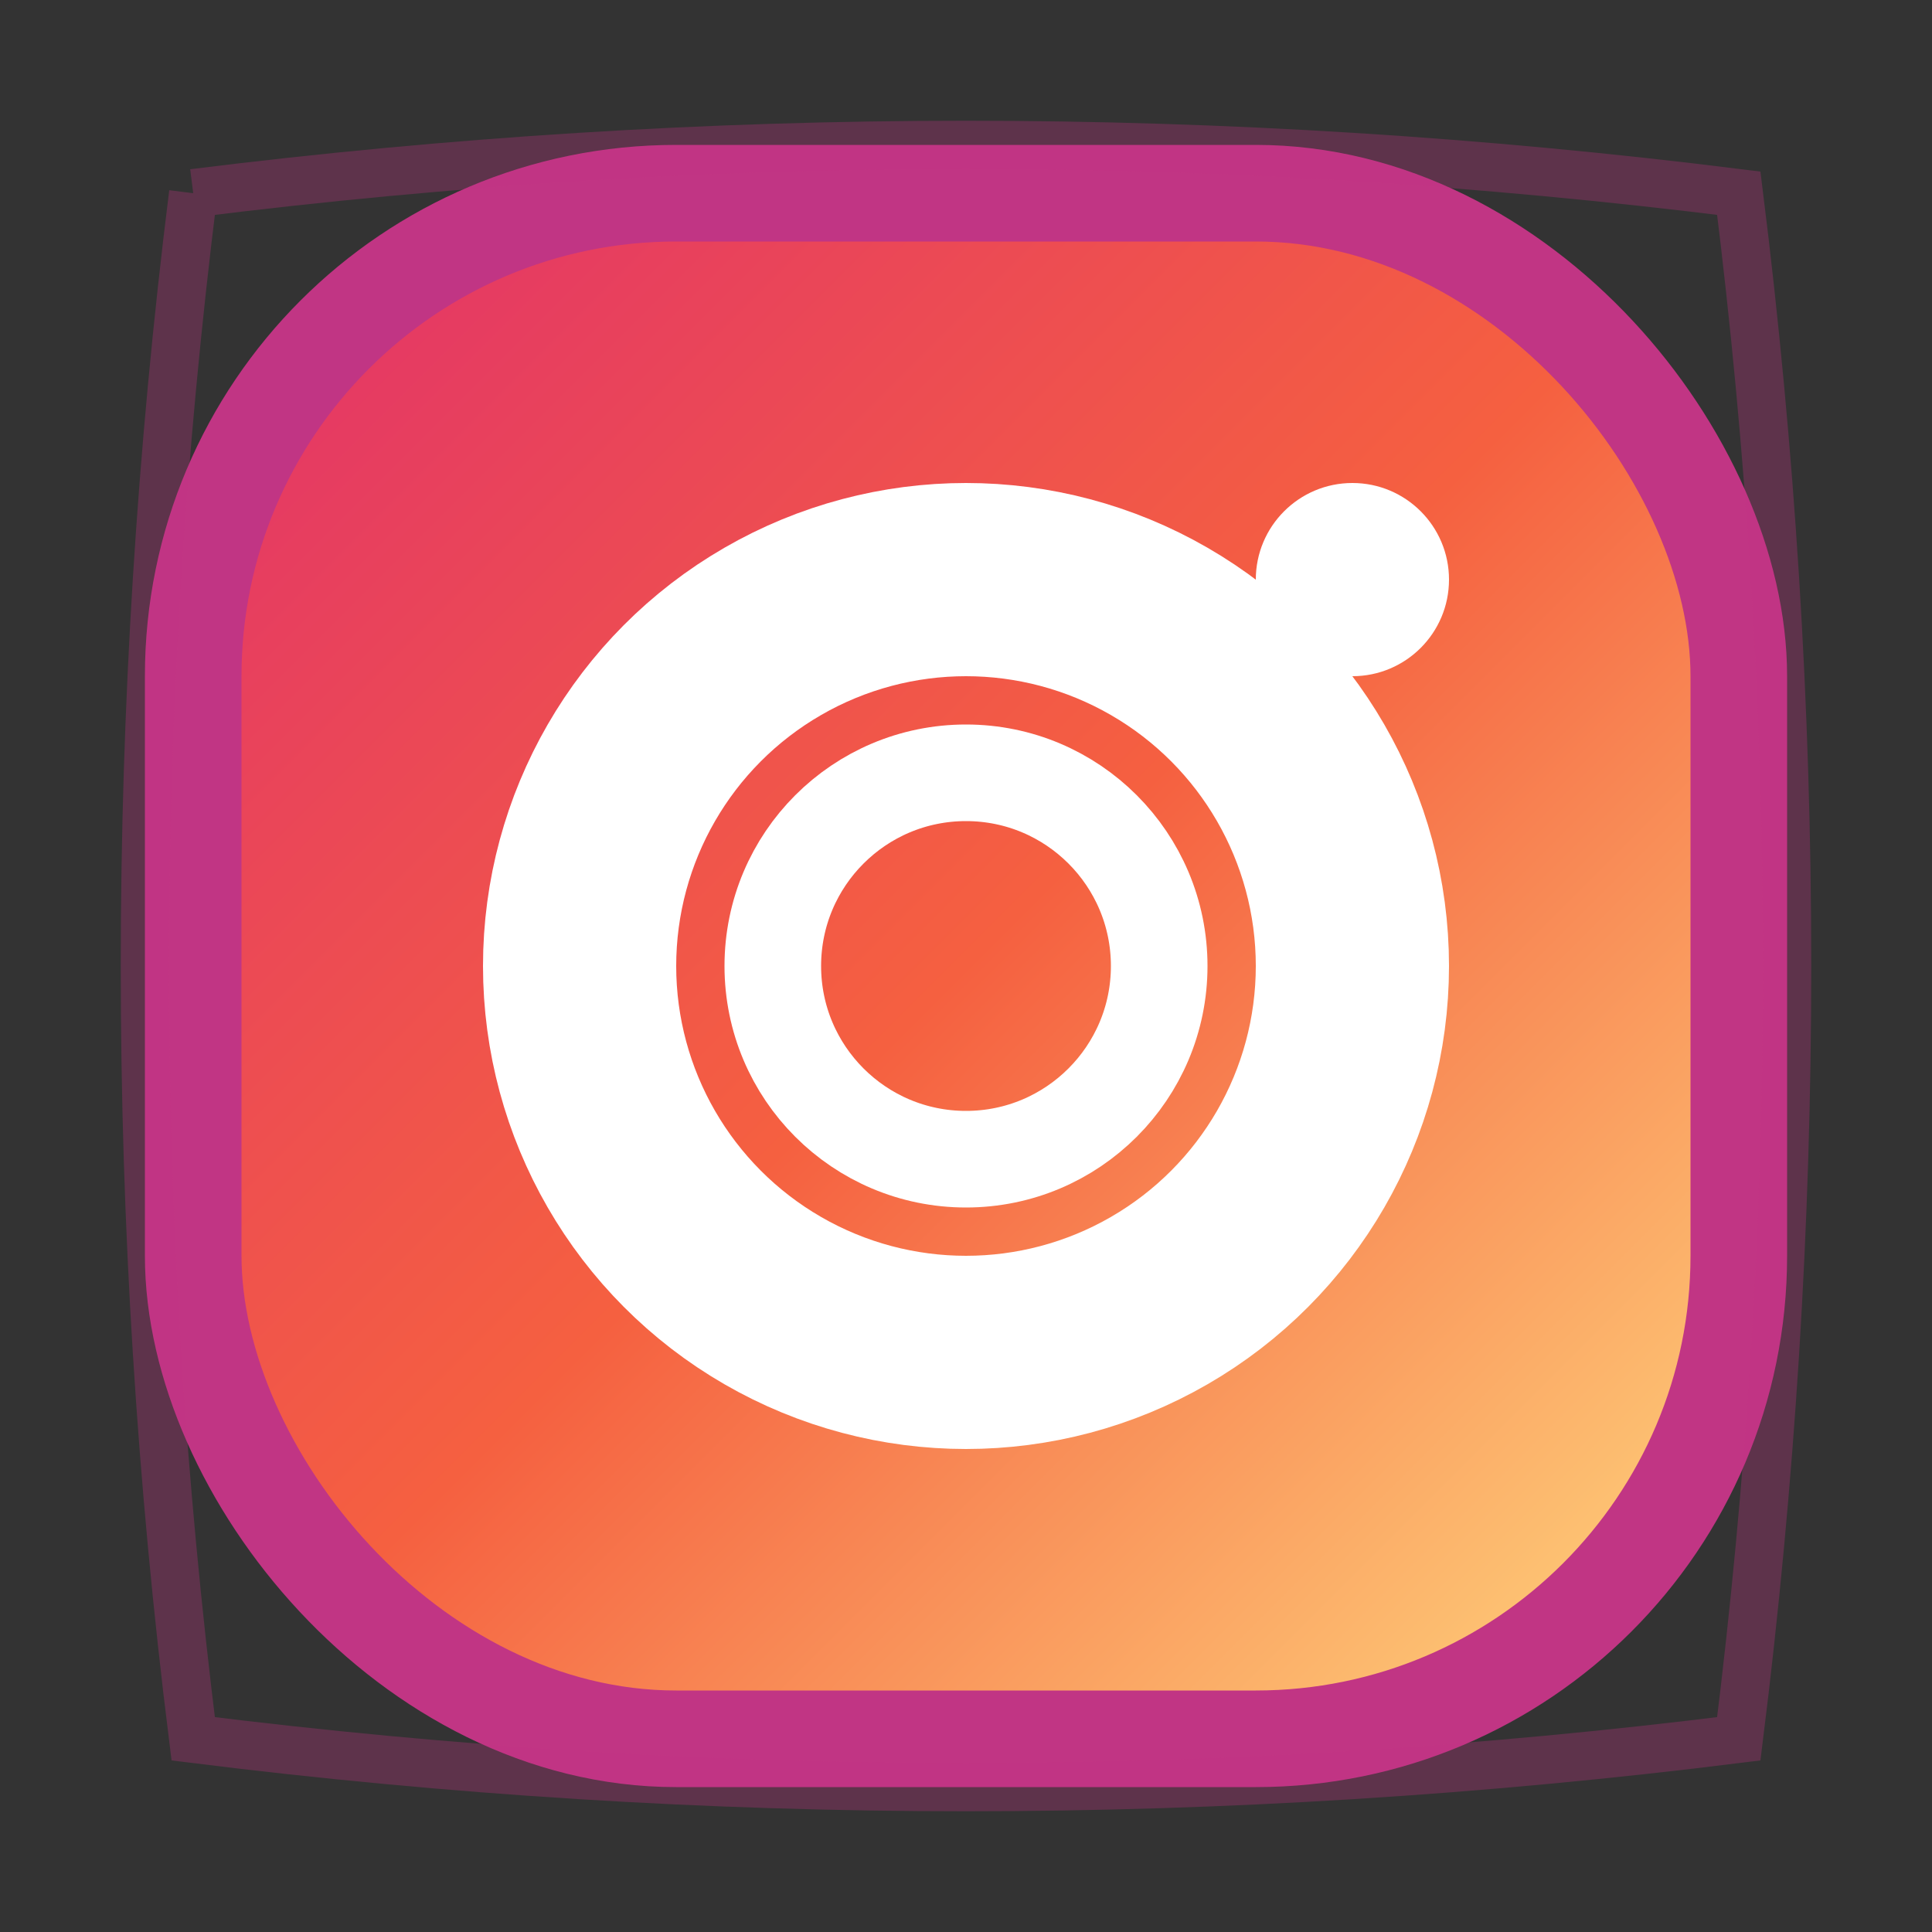 <svg width="20" height="20" viewBox="0 0 20 20" xmlns="http://www.w3.org/2000/svg">
  <rect x="0" y="0" width="20" height="20" fill="#333333" stroke="none"/>
  <defs>
    <linearGradient id="instagramGradient" x1="0%" y1="0%" x2="100%" y2="100%">
      <stop offset="0%" style="stop-color:#E1306C;stop-opacity:1" />
      <stop offset="50%" style="stop-color:#F56040;stop-opacity:1" />
      <stop offset="100%" style="stop-color:#FFDC80;stop-opacity:1" />
    </linearGradient>
  </defs>
  
  <!-- Instagram icon with hand-drawn style -->
  <rect x="2" y="2" width="16" height="16" rx="5" fill="url(#instagramGradient)" stroke="#C13584" stroke-width="1"/>
  
  <!-- Camera lens -->
  <circle cx="10" cy="10" r="4" fill="none" stroke="white" stroke-width="2"/>
  <circle cx="10" cy="10" r="2" fill="none" stroke="white" stroke-width="1"/>
  
  <!-- Camera flash -->
  <circle cx="14" cy="6" r="1" fill="white"/>
  
  <!-- Hand-drawn style imperfections -->
  <path d="M2 2 Q10 1, 18 2 Q19 10, 18 18 Q10 19, 2 18 Q1 10, 2 2" 
        fill="none" stroke="#C13584" stroke-width="0.5" opacity="0.3"/>
</svg>
